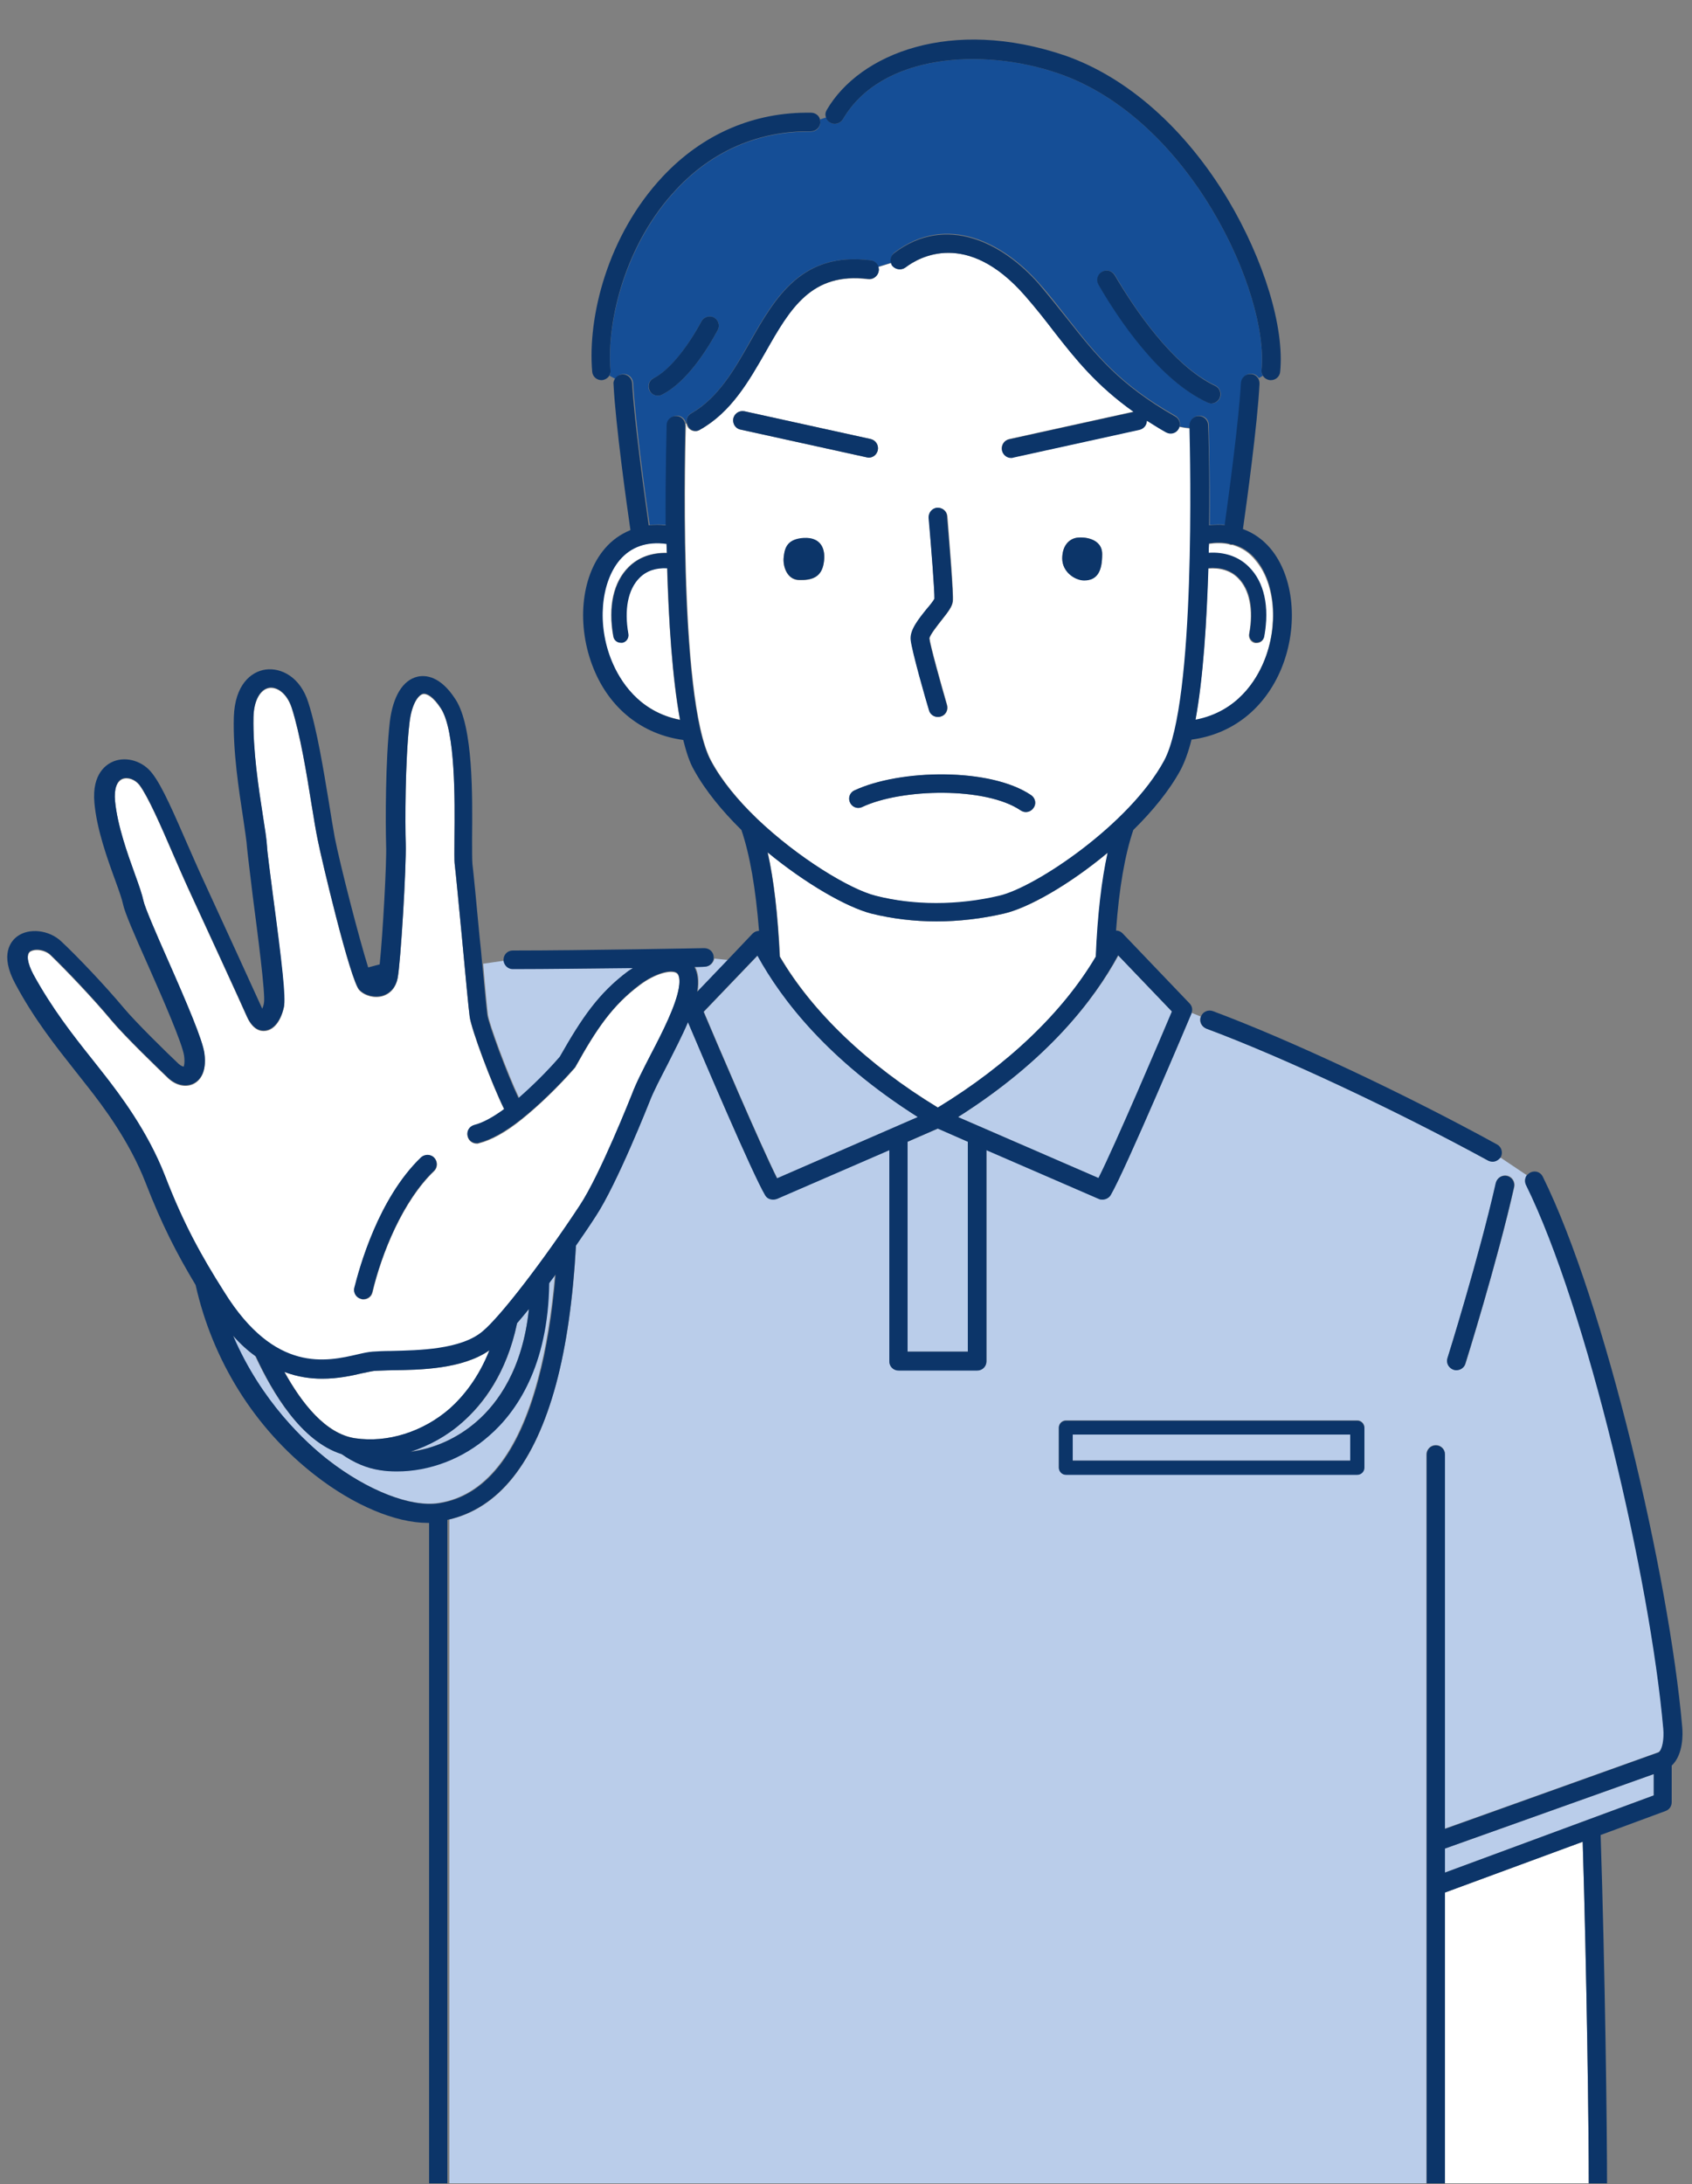 <?xml version="1.0" encoding="utf-8"?>
<!-- Generator: Adobe Illustrator 27.9.0, SVG Export Plug-In . SVG Version: 6.00 Build 0)  -->
<svg version="1.1" id="レイヤー_1" xmlns="http://www.w3.org/2000/svg" xmlns:xlink="http://www.w3.org/1999/xlink" x="0px"
	 y="0px" width="500px" height="645.2px" viewBox="0 0 500 645.2" style="enable-background:new 0 0 500 645.2;"
	 xml:space="preserve">
<rect x="0" y="0" width="500" height="645.2" fill="#808080" stroke="none"/>
<style type="text/css">
	.st0{clip-path:url(#SVGID_00000115516160133262433160000002805429108545902482_);fill:#FFFFFF;}
	.st1{clip-path:url(#SVGID_00000115516160133262433160000002805429108545902482_);fill:#BACDEA;}
	.st2{clip-path:url(#SVGID_00000115516160133262433160000002805429108545902482_);fill:#154E96;}
	.st3{clip-path:url(#SVGID_00000115516160133262433160000002805429108545902482_);fill:#0C3569;}
</style>
<g>
	<defs>
		<rect id="SVGID_1_" width="500" height="645"/>
	</defs>
	<clipPath id="SVGID_00000171702492147992809390000018332241527794160535_">
		<use xlink:href="#SVGID_1_"  style="overflow:visible;"/>
	</clipPath>
	<path style="clip-path:url(#SVGID_00000171702492147992809390000018332241527794160535_);fill:#FFFFFF;" d="M364.2,161
		C364.2,161,364.2,161,364.2,161c-0.2,0-0.3,0-0.4,0c-0.2,0-0.5-0.1-0.7-0.2c-1.8-0.4-3.8-0.4-5.9-0.1c0,0.9,0,1.8-0.1,2.8
		c4.6-0.3,8.7,1.1,11.8,4.1c4.5,4.4,6.2,11.7,4.6,20.6c-0.2,1.1-1.1,1.8-2.2,1.8c-0.1,0-0.3,0-0.4,0c-1.2-0.2-2-1.4-1.8-2.6
		c1.3-7.3,0.1-13.2-3.3-16.6c-2.2-2.2-5.3-3.1-8.8-2.8c-0.4,15.5-1.5,32.3-3.8,44.8c12.3-2.4,18-11.8,20.3-17.4
		c4.3-10.5,3.3-23-2.4-29.7C369.3,163.3,366.9,161.8,364.2,161z"/>
	<path style="clip-path:url(#SVGID_00000171702492147992809390000018332241527794160535_);fill:#FFFFFF;" d="M200.9,212.6
		c-2.3-12.5-3.3-29.3-3.8-44.8c-3.3-0.2-6.1,0.8-8.2,2.8c-3.5,3.4-4.7,9.3-3.3,16.6c0.2,1.2-0.6,2.3-1.8,2.6c-0.1,0-0.3,0-0.4,0
		c-1,0-2-0.7-2.2-1.8c-1.6-8.8,0-16.1,4.6-20.6c2.9-2.8,6.8-4.2,11.2-4.1c0-0.9,0-1.8-0.1-2.7c-5.7-0.8-10.5,0.8-13.9,4.8
		c-5.7,6.7-6.7,19.2-2.4,29.7C183,200.9,188.6,210.2,200.9,212.6z"/>
	<path style="clip-path:url(#SVGID_00000171702492147992809390000018332241527794160535_);fill:#FFFFFF;" d="M348.5,126.1
		c-0.1,0.2-0.1,0.3-0.2,0.5c-0.5,0.9-1.4,1.4-2.4,1.4c-0.5,0-0.9-0.1-1.4-0.4c-2-1.1-3.9-2.3-5.6-3.4c0,1.3-0.9,2.4-2.2,2.7
		l-37.3,8.2c-0.2,0-0.4,0.1-0.6,0.1c-1.3,0-2.4-0.9-2.7-2.2c-0.3-1.5,0.6-2.9,2.1-3.3l36.8-8.1c-11-7.8-17.2-15.6-23.6-23.8
		c-2.6-3.4-5.4-6.8-8.5-10.5C285.8,67.8,271.6,76,267.6,79c-1.2,0.9-2.9,0.7-3.8-0.5c-0.2-0.3-0.3-0.6-0.4-0.8l-3.9,1.2
		c0.1,0.4,0.2,0.8,0.1,1.2c-0.2,1.5-1.6,2.6-3.1,2.4c-16.8-2.1-23.1,8.8-30.3,21.5c-5,8.8-10.2,17.9-19.4,23
		c-0.4,0.2-0.9,0.4-1.3,0.4c-1,0-1.9-0.5-2.4-1.4c-0.1-0.3-0.2-0.5-0.3-0.8l-0.2,0c0,0.2,0.1,0.4,0.1,0.6c0,0.8-2.5,80.6,7.5,99
		c3.1,5.8,7.9,11.6,13.4,16.9c0.1,0.1,0.1,0.1,0.2,0.2c12.2,11.7,27.5,20.9,35.1,22.8c11.3,2.9,24.3,2.9,36.6,0
		c10.6-2.5,38.5-21,48.7-39.9c9.4-17.4,7.7-89.9,7.5-98.2C350.8,126.5,349.8,126.4,348.5,126.1z M305.4,238.7
		c-0.5,0.8-1.4,1.2-2.3,1.2c-0.5,0-1.1-0.2-1.5-0.5c-10.3-7-35.1-6.5-46.8-1c-1.4,0.6-3,0-3.6-1.3c-0.6-1.4,0-3,1.3-3.6
		c13.4-6.2,40.1-6.8,52.2,1.4C306,235.8,306.3,237.5,305.4,238.7z M216.7,123.6c0.3-1.5,1.8-2.4,3.3-2.1l37.3,8.2
		c1.5,0.3,2.4,1.8,2.1,3.3c-0.3,1.3-1.4,2.2-2.7,2.2c-0.2,0-0.4,0-0.6-0.1l-37.3-8.2C217.3,126.6,216.4,125.1,216.7,123.6z
		 M243.4,166.5c-0.8,4.2-3.7,5-7.3,4.9c-3.6-0.1-4.9-4.2-4.5-6.8c0.3-2.6,1-5.3,6-5.6C242.6,158.7,244.2,162.2,243.4,166.5z
		 M313.9,165c0-3.8,2-5.7,4.1-6.1c2-0.4,7.7,0,7.7,4.8c0,4.8-1.3,7.7-5.4,7.7C317.5,171.4,313.9,168.8,313.9,165z M281.6,177.7
		c-0.2,1.5-1.3,2.9-3.3,5.5c-1.1,1.4-3.5,4.4-3.6,5.4c0.2,2,3.3,13.1,5.2,19.7c0.4,1.5-0.4,3-1.9,3.4c-0.3,0.1-0.5,0.1-0.8,0.1
		c-1.2,0-2.3-0.8-2.6-2c-0.9-2.9-5.1-17.6-5.4-20.8c-0.2-2.9,2.3-6.1,4.8-9.2c0.8-0.9,1.9-2.3,2.2-2.9c0-2.2-1-15.1-1.7-23.9
		c-0.1-1.5,1-2.8,2.5-3c1.5-0.1,2.8,1,3,2.5C280.5,159.4,281.9,175.7,281.6,177.7z"/>
	<path style="clip-path:url(#SVGID_00000171702492147992809390000018332241527794160535_);fill:#BACDEA;" d="M424.3,426.9
		c1.5,0,2.7,1.2,2.7,2.7v110.6l63.2-22.6c1.1-0.8,1.7-3.9,1.4-7.1c-3.9-44.1-22.5-123.8-40.6-160.6c-0.5-0.9-0.3-1.9,0.2-2.7
		l-7.9-5.3c-0.5,0.8-1.4,1.2-2.3,1.2c-0.4,0-0.9-0.1-1.3-0.3c-27.3-14.9-60.7-30.6-83.3-39c-1.4-0.5-2.1-2.1-1.6-3.5c0,0,0,0,0,0
		l-2.7-1.1c0,0,0,0.1,0,0.1c-0.8,1.9-19.6,46.4-23.9,53.7c-0.5,0.9-1.4,1.3-2.4,1.3c-0.4,0-0.7-0.1-1.1-0.2l-33.2-14.4v62.4
		c0,1.5-1.2,2.7-2.7,2.7h-23.3c-1.5,0-2.7-1.2-2.7-2.7v-62.4l-33.2,14.4c-0.4,0.2-0.7,0.2-1.1,0.2c-0.9,0-1.9-0.5-2.4-1.3
		c-3.8-6.4-18.6-41.2-22.8-51.1c-1.7,4-3.9,8.2-6,12.4c-2.1,4.1-4.2,8.1-5.4,11.2c-0.1,0.2-9.5,24.2-15.9,33.8
		c-1.8,2.8-3.8,5.7-5.8,8.6c-0.8,15.7-2.8,29.5-5.9,41c-6.2,23.2-16.8,36.6-31.5,40v197.8h288.7V429.7
		C421.5,428.1,422.8,426.9,424.3,426.9z M427.8,401.2c0.1-0.3,9.3-29.7,14.3-51.8c0.3-1.5,1.8-2.4,3.3-2.1c1.5,0.3,2.4,1.8,2.1,3.3
		c-5.1,22.3-14.3,51.9-14.4,52.2c-0.4,1.2-1.5,1.9-2.6,1.9c-0.3,0-0.5,0-0.8-0.1C428.1,404.2,427.3,402.7,427.8,401.2z M403.1,433.5
		c0,1.1-0.9,2.1-2.1,2.1H315c-1.1,0-2.1-0.9-2.1-2.1v-11.8c0-1.1,0.9-2.1,2.1-2.1h86.1c1.1,0,2.1,0.9,2.1,2.1V433.5z"/>
	<path style="clip-path:url(#SVGID_00000171702492147992809390000018332241527794160535_);fill:#BACDEA;" d="M208.4,285.5
		c-0.1,0-1.2,0-3,0.1c0.9,1.6,1.3,3.9,0.8,7.3l8.9-9.3l-4-0.4C210.9,284.4,209.8,285.5,208.4,285.5z"/>
	<polygon style="clip-path:url(#SVGID_00000171702492147992809390000018332241527794160535_);fill:#BACDEA;" points="488.7,530.4 
		488.7,524.1 427,546.1 427,553.2 	"/>
	<path style="clip-path:url(#SVGID_00000171702492147992809390000018332241527794160535_);fill:#FFFFFF;" d="M427,559.1v87.7h42.5
		c0-18.5-0.6-63.2-1.8-102.7L427,559.1z"/>
	<path style="clip-path:url(#SVGID_00000171702492147992809390000018332241527794160535_);fill:#FFFFFF;" d="M277.2,327.2
		c20.7-12.6,37.1-28.2,46.7-44.6c0.6-12.3,1.7-22.4,3.5-30.7c-11.2,9.3-23.3,16.3-30.7,18c-6.6,1.5-13.3,2.3-19.9,2.3
		c-6.6,0-13.2-0.8-19.2-2.3c-7.4-1.9-19.6-8.9-30.7-18.1c1.8,8.3,3,18.4,3.6,30.8C240.1,299,256.4,314.6,277.2,327.2z"/>
	<path style="clip-path:url(#SVGID_00000171702492147992809390000018332241527794160535_);fill:#154E96;" d="M184.2,110.5
		c1.5-0.1,2.8,1.1,2.9,2.6c0.6,11.2,3.7,34.1,4.9,42c1.6-0.2,3.3-0.2,5,0c-0.2-15.9,0.2-28.3,0.3-29.6c0-1.5,1.3-2.7,2.8-2.7
		c1.3,0,2.4,1,2.6,2.2l0.2,0c-0.2-1.1,0.3-2.3,1.3-2.9c7.9-4.4,12.7-12.8,17.3-21c7.5-13.2,15.3-26.8,35.7-24.2
		c1.1,0.1,2,0.9,2.3,1.9l3.9-1.2c-0.3-1.1,0-2.3,0.9-3c15.4-11.7,32.2-3,42.8,9.1c3.3,3.7,6,7.3,8.7,10.7c8,10.2,15,19.1,31.5,28.4
		c1.2,0.7,1.6,2,1.3,3.2c1.3,0.3,2.3,0.4,3.1,0.4c0-0.5,0-0.7,0-0.8c0-1.5,1.1-2.8,2.7-2.8c1.5,0,2.8,1.1,2.8,2.7
		c0,1.3,0.4,13.7,0.3,29.6c1.6-0.2,3.1-0.2,4.6-0.1c1.1-8,4.3-30.8,4.8-42c0.1-1.5,1.4-2.7,2.9-2.6c0.9,0,1.8,0.6,2.2,1.3l1.2-0.7
		c-0.3-0.5-0.5-1.1-0.4-1.7c2.2-22.7-21-74.1-60-87.6c-22.5-7.8-52.5-5.7-63.7,13.5c-0.8,1.3-2.4,1.8-3.8,1c-0.6-0.4-1-0.9-1.2-1.5
		l-1.8,0.6c0.1,0.3,0.1,0.6,0.1,0.9c0,1.5-1.2,2.7-2.8,2.7c-15.4-0.2-29.1,5.7-39.8,17.2c-15,16.1-20.6,39-19.4,53.4
		c0,0.5-0.1,1.1-0.3,1.5l1.9,1C182.4,111.1,183.2,110.5,184.2,110.5z M360.5,117.6c-0.5,1-1.5,1.6-2.5,1.6c-0.4,0-0.8-0.1-1.1-0.3
		c-14.2-6.5-26.2-24.6-32.2-34.8c-0.8-1.3-0.3-3,1-3.8c1.3-0.8,3-0.3,3.8,1c5.6,9.6,16.9,26.7,29.7,32.6
		C360.5,114.6,361.1,116.2,360.5,117.6z M193.2,111.7c4.4-2.2,9.5-8.3,14.1-16.8c0.7-1.3,2.4-1.8,3.7-1.1c1.3,0.7,1.8,2.4,1.1,3.7
		c-3,5.6-9.2,15.5-16.5,19.1c-0.4,0.2-0.8,0.3-1.2,0.3c-1,0-2-0.6-2.5-1.5C191.2,114,191.8,112.3,193.2,111.7z"/>
	
		<rect x="317" y="423.8" style="clip-path:url(#SVGID_00000171702492147992809390000018332241527794160535_);fill:#BACDEA;" width="82" height="7.7"/>
	<polygon style="clip-path:url(#SVGID_00000171702492147992809390000018332241527794160535_);fill:#BACDEA;" points="277.2,333.4 
		268.2,337.3 268.2,399.3 286.1,399.3 286.1,337.3 	"/>
	<path style="clip-path:url(#SVGID_00000171702492147992809390000018332241527794160535_);fill:#BACDEA;" d="M208,298.9
		c3.2,7.6,16.7,39.3,21.7,49.2l41.6-18.1c-26.5-16.8-40.3-34.6-47.3-47.8L208,298.9z"/>
	<path style="clip-path:url(#SVGID_00000171702492147992809390000018332241527794160535_);fill:#BACDEA;" d="M283.1,330l41.6,18.1
		c5-10,18.5-41.6,21.7-49.2l-15.9-16.6C323.3,295.4,309.6,313.2,283.1,330z"/>
	<path style="clip-path:url(#SVGID_00000171702492147992809390000018332241527794160535_);fill:#BACDEA;" d="M129.6,444
		c13.5-2.1,23.4-14.4,29.3-36.5c2.4-8.9,4.1-19.4,5.1-31.1c-0.6,0.9-1.3,1.7-1.9,2.6c-0.2,24.5-9.7,38-17.8,45.1
		c-7.7,6.7-17.6,10.5-27.2,10.5c-1.7,0-3.5-0.1-5.2-0.4c-3.6-0.5-7.3-2.1-11.1-4.7c-11.9-3.8-20.4-18.2-25.4-28.9
		c-2.2-1.6-4.4-3.6-6.7-6.1c8.3,19.5,21.4,31.5,28.1,36.7C108.5,440.3,121.3,445.3,129.6,444z"/>
	<path style="clip-path:url(#SVGID_00000171702492147992809390000018332241527794160535_);fill:#BACDEA;" d="M140.8,420
		c6.3-5.5,13.7-15.7,15.5-33.3c-1.2,1.5-2.4,2.9-3.5,4.2c-3.1,14.9-10,24-16.2,29.3c-4.5,4-9.8,6.9-15.4,8.6
		C128.2,428,135.1,424.9,140.8,420z"/>
	<path style="clip-path:url(#SVGID_00000171702492147992809390000018332241527794160535_);fill:#BACDEA;" d="M144.2,299.8
		c0.4,2.7,5.6,16.9,9.2,24.5c4.1-3.5,8.4-7.8,12.2-12.2c6.5-11.7,11.5-18.8,20.2-25.3c0.4-0.3,0.9-0.6,1.4-0.9
		c-11.4,0.2-25.1,0.3-35.5,0.3c-1.4,0-2.5-1-2.7-2.4l-6.2,0.9C143.4,292.1,144,298.4,144.2,299.8z"/>
	<path style="clip-path:url(#SVGID_00000171702492147992809390000018332241527794160535_);fill:#FFFFFF;" d="M133,416.1
		c4.1-3.6,8.6-9,11.7-17.2c-8,5.6-20.5,5.8-28.9,5.9c-2.1,0-3.8,0.1-5.2,0.2c-0.8,0.1-2.1,0.4-3.6,0.7c-3,0.7-7.1,1.6-11.7,1.6
		c-3.4,0-7.2-0.5-11.2-2c5,9.1,12.1,18.3,21,19.6C114.6,426.3,125.1,423,133,416.1z"/>
	<path style="clip-path:url(#SVGID_00000171702492147992809390000018332241527794160535_);fill:#FFFFFF;" d="M66.3,381.9
		c15,24.1,30.3,20.5,39.4,18.4c1.7-0.4,3.2-0.7,4.4-0.8c1.5-0.1,3.4-0.1,5.5-0.2c8.2-0.1,20.6-0.3,27-5.8
		c5.3-4.5,17.9-20.8,28.7-37.2c6.1-9.2,15.3-32.6,15.4-32.8c1.3-3.4,3.4-7.5,5.6-11.8c3.5-6.7,7.4-14.4,8.3-19.7
		c0.2-1.1,0.5-3.7-0.7-4.5c-1.6-1-6.3,0.1-10.9,3.6c-8,6-12.6,12.7-18.8,23.9c-0.1,0.2-0.2,0.3-0.3,0.5c-5,5.7-10.6,11.1-15.7,15.2
		c0,0,0,0,0,0c-4.8,3.9-9.1,6.2-12.7,7.1c-0.2,0.1-0.4,0.1-0.6,0.1c-1.2,0-2.4-0.8-2.7-2.1c-0.4-1.5,0.6-3,2-3.3
		c2.4-0.6,5.4-2.2,8.8-4.7c-3.8-7.7-9.7-23.6-10.2-27.3c-0.3-2-1.2-12.4-2.3-23.5c-0.9-9.3-1.8-18.9-2.1-21.3
		c-0.2-1.4-0.1-4.1-0.1-8.2c0.1-10.9,0.4-31.3-4-38.1c-2.3-3.5-4.2-4.5-5.3-4.3c-1.5,0.3-3.4,3.2-4,8.6c-1.3,11.2-1.3,29.8-1.1,35.7
		c0.2,6.6-1.5,35.2-2.4,39.7c-0.5,2.6-2.1,4.5-4.4,5.2c-2.4,0.7-5.2,0-6.9-1.7c-2.7-2.7-11.4-39.6-12.3-44.3
		c-0.6-2.8-1.1-6.5-1.8-10.3c-1.5-9.4-3.4-21-5.9-28.8c-1.5-4.5-4.4-6.2-6.6-5.9c-2.7,0.4-4.6,3.8-4.7,8.7c-0.2,9.7,1.5,21,2.8,29.2
		c0.6,3.8,1,6.8,1.2,8.9c0.1,2,0.9,7.6,1.7,14.1c2.7,20.9,3.8,30.7,3.3,33.4c-0.9,4.1-2.9,6.7-5.5,7c-1.5,0.2-3.7-0.4-5.4-4.1
		c-2.2-5-12.7-27.8-17.5-38.2c-1.4-3.1-2.9-6.6-4.5-10.2c-3.4-7.9-7.3-16.8-9.8-20.1c-1.3-1.7-3.4-2.4-5-1.8
		c-1.7,0.7-2.6,3.1-2.2,6.6c0.7,7.2,3.7,15.6,5.9,21.7c1.2,3.3,2.1,5.9,2.5,7.8c0.4,1.9,3.8,9.5,7,17c6.1,13.9,10.5,24,11,28
		c0.8,5.9-1.6,8.1-3.1,8.9c-2.3,1.2-5.3,0.6-7.7-1.7c-2.5-2.4-12.7-12.2-16.7-17c-5.5-6.6-13.4-14.8-17.9-19.2
		c-1.1-1.1-2.8-1.6-4.1-1.6c-0.8,0-1.5,0.2-2,0.5c-1.2,0.9-0.8,3.6,1,6.9c5.4,10.1,11.6,17.9,17.1,24.7c1.3,1.6,2.5,3.2,3.7,4.7
		l0.4,0.5c4.1,5.3,12.5,16.2,17.7,29.6C54.2,361.4,59.3,370.7,66.3,381.9z M124.5,342c1.1-1,2.8-1,3.9,0.1c1,1.1,1,2.8-0.1,3.9
		c-9.2,8.8-15.5,24.2-18.2,35.8c-0.3,1.3-1.4,2.1-2.7,2.1c-0.2,0-0.4,0-0.6-0.1c-1.5-0.4-2.4-1.8-2-3.3
		C106.2,374.5,111.8,354,124.5,342z"/>
	<path style="clip-path:url(#SVGID_00000171702492147992809390000018332241527794160535_);fill:#0C3569;" d="M304.7,234.9
		c-12.1-8.2-38.8-7.7-52.2-1.4c-1.4,0.6-2,2.3-1.3,3.6c0.6,1.4,2.3,2,3.6,1.3c11.7-5.5,36.5-6,46.8,1c0.5,0.3,1,0.5,1.5,0.5
		c0.9,0,1.7-0.4,2.3-1.2C306.3,237.5,306,235.8,304.7,234.9z"/>
	<path style="clip-path:url(#SVGID_00000171702492147992809390000018332241527794160535_);fill:#0C3569;" d="M218.8,126.9l37.3,8.2
		c0.2,0,0.4,0.1,0.6,0.1c1.3,0,2.4-0.9,2.7-2.2c0.3-1.5-0.6-2.9-2.1-3.3l-37.3-8.2c-1.5-0.3-2.9,0.6-3.3,2.1
		C216.4,125.1,217.3,126.6,218.8,126.9z"/>
	<path style="clip-path:url(#SVGID_00000171702492147992809390000018332241527794160535_);fill:#0C3569;" d="M276.9,150
		c-1.5,0.1-2.6,1.5-2.5,3c0.8,8.8,1.8,21.8,1.7,23.9c-0.3,0.6-1.4,2-2.2,2.9c-2.5,3.1-5.1,6.3-4.8,9.2c0.3,3.2,4.5,17.9,5.4,20.8
		c0.3,1.2,1.4,2,2.6,2c0.3,0,0.5,0,0.8-0.1c1.5-0.4,2.3-1.9,1.9-3.4c-1.9-6.5-5-17.7-5.2-19.7c0.1-1,2.5-4,3.6-5.4
		c2.1-2.6,3.1-4,3.3-5.5c0.3-2-1.1-18.3-1.7-25.3C279.8,151,278.4,149.9,276.9,150z"/>
	<path style="clip-path:url(#SVGID_00000171702492147992809390000018332241527794160535_);fill:#0C3569;" d="M267.6,79
		c3.9-3,18.1-11.3,35.3,8.4c3.2,3.6,5.9,7.1,8.5,10.5c6.4,8.2,12.6,16,23.6,23.8l-36.8,8.1c-1.5,0.3-2.4,1.8-2.1,3.3
		c0.3,1.3,1.4,2.2,2.7,2.2c0.2,0,0.4,0,0.6-0.1l37.3-8.2c1.3-0.3,2.2-1.4,2.2-2.7c1.8,1.1,3.6,2.3,5.6,3.4c0.4,0.2,0.9,0.4,1.4,0.4
		c1,0,1.9-0.5,2.4-1.4c0.1-0.2,0.2-0.3,0.2-0.5c0.4-1.2-0.1-2.6-1.3-3.2c-16.5-9.4-23.4-18.2-31.5-28.4c-2.7-3.4-5.5-6.9-8.7-10.7
		c-10.6-12.1-27.4-20.8-42.8-9.1c-0.9,0.7-1.3,1.9-0.9,3c0.1,0.3,0.2,0.6,0.4,0.8C264.7,79.7,266.4,79.9,267.6,79z"/>
	<path style="clip-path:url(#SVGID_00000171702492147992809390000018332241527794160535_);fill:#0C3569;" d="M205.6,127.3
		c0.5,0,0.9-0.1,1.3-0.4c9.2-5.2,14.4-14.3,19.4-23c7.2-12.7,13.5-23.6,30.3-21.5c1.5,0.2,2.9-0.9,3.1-2.4c0.1-0.4,0-0.8-0.1-1.2
		c-0.3-1-1.2-1.8-2.3-1.9c-20.4-2.6-28.2,11-35.7,24.2c-4.6,8.1-9.4,16.5-17.3,21c-1.1,0.6-1.6,1.8-1.3,2.9c0.1,0.3,0.1,0.6,0.3,0.8
		C203.7,126.8,204.6,127.3,205.6,127.3z"/>
	<path style="clip-path:url(#SVGID_00000171702492147992809390000018332241527794160535_);fill:#0C3569;" d="M245.3,36.2
		c1.3,0.8,3,0.3,3.8-1c11.2-19.2,41.1-21.3,63.7-13.5c39,13.5,62.2,64.9,60,87.6c-0.1,0.6,0.1,1.2,0.4,1.7c0.4,0.7,1.2,1.2,2.1,1.3
		c0.1,0,0.2,0,0.3,0c1.4,0,2.6-1.1,2.7-2.5c1.3-13.1-4.8-33-15.4-50.8c-12.7-21.1-29.8-36.2-48.2-42.6C281.2,5,254,15.8,244.3,32.5
		c-0.4,0.7-0.5,1.5-0.2,2.2C244.2,35.3,244.7,35.9,245.3,36.2z"/>
	<path style="clip-path:url(#SVGID_00000171702492147992809390000018332241527794160535_);fill:#0C3569;" d="M199.8,56
		c10.7-11.5,24.5-17.4,39.8-17.2c1.5,0,2.8-1.2,2.8-2.7c0-0.3-0.1-0.6-0.1-0.9c-0.3-1.1-1.4-1.9-2.6-1.9
		c-16.9-0.3-32.1,6.3-43.9,18.9c-16.3,17.4-22.2,41.5-20.8,57.6c0.1,1.4,1.3,2.5,2.7,2.5c0.1,0,0.2,0,0.2,0c1-0.1,1.8-0.7,2.2-1.4
		c0.2-0.5,0.4-1,0.3-1.5C179.2,95,184.7,72.1,199.8,56z"/>
	<path style="clip-path:url(#SVGID_00000171702492147992809390000018332241527794160535_);fill:#0C3569;" d="M237.6,158.9
		c-5,0.3-5.7,2.9-6,5.6c-0.3,2.6,0.9,6.7,4.5,6.8c3.6,0.1,6.6-0.6,7.3-4.9S242.6,158.7,237.6,158.9z"/>
	<path style="clip-path:url(#SVGID_00000171702492147992809390000018332241527794160535_);fill:#0C3569;" d="M325.7,163.7
		c0-4.8-5.7-5.2-7.7-4.8c-2,0.4-4.1,2.2-4.1,6.1s3.6,6.4,6.4,6.5C324.4,171.5,325.7,168.6,325.7,163.7z"/>
	<path style="clip-path:url(#SVGID_00000171702492147992809390000018332241527794160535_);fill:#0C3569;" d="M329.4,81.3
		c-0.8-1.3-2.4-1.8-3.8-1c-1.3,0.8-1.8,2.4-1,3.8c5.9,10.2,18,28.3,32.2,34.8c0.4,0.2,0.8,0.3,1.1,0.3c1,0,2-0.6,2.5-1.6
		c0.6-1.4,0-3-1.3-3.6C346.4,108,335.1,91,329.4,81.3z"/>
	<path style="clip-path:url(#SVGID_00000171702492147992809390000018332241527794160535_);fill:#0C3569;" d="M194.4,116.9
		c0.4,0,0.8-0.1,1.2-0.3c7.3-3.6,13.5-13.5,16.5-19.1c0.7-1.3,0.2-3-1.1-3.7c-1.3-0.7-3-0.2-3.7,1.1c-4.6,8.5-9.8,14.6-14.1,16.8
		c-1.4,0.7-1.9,2.3-1.2,3.7C192.4,116.3,193.4,116.9,194.4,116.9z"/>
	<path style="clip-path:url(#SVGID_00000171702492147992809390000018332241527794160535_);fill:#0C3569;" d="M401.1,419.7H315
		c-1.1,0-2.1,0.9-2.1,2.1v11.8c0,1.1,0.9,2.1,2.1,2.1h86.1c1.1,0,2.1-0.9,2.1-2.1v-11.8C403.1,420.6,402.2,419.7,401.1,419.7z
		 M399,431.5h-82v-7.7h82V431.5z"/>
	<path style="clip-path:url(#SVGID_00000171702492147992809390000018332241527794160535_);fill:#0C3569;" d="M497.1,510.1
		c-3.9-44.6-22.8-125.3-41.2-162.5c-0.7-1.4-2.3-1.9-3.7-1.2c-0.4,0.2-0.8,0.6-1.1,0.9c-0.5,0.8-0.6,1.8-0.2,2.7
		c18.1,36.7,36.7,116.5,40.6,160.6c0.3,3.2-0.3,6.4-1.4,7.1L427,540.3V429.7c0-1.5-1.2-2.7-2.7-2.7c-1.5,0-2.7,1.2-2.7,2.7v217.1
		c0,1.5,1.2,2.7,2.7,2.7c1.5,0,2.7-1.2,2.7-2.7v-87.7l40.7-15c1.2,39.5,1.8,84.2,1.8,102.7c0,1.5,1.2,2.7,2.7,2.7
		c1.5,0,2.7-1.2,2.7-2.7c0-18.8-0.6-64.7-1.9-104.7l19.2-7.1c1.1-0.4,1.8-1.4,1.8-2.6v-10.8C497.5,518.3,497.3,512.1,497.1,510.1z
		 M488.7,524.1v6.3L427,553.2v-7.1L488.7,524.1z"/>
	<path style="clip-path:url(#SVGID_00000171702492147992809390000018332241527794160535_);fill:#0C3569;" d="M356.5,303.9
		c22.6,8.4,56,24.1,83.3,39c0.4,0.2,0.9,0.3,1.3,0.3c0.9,0,1.7-0.5,2.3-1.2c0-0.1,0.1-0.1,0.1-0.2c0.7-1.3,0.2-3-1.1-3.7
		c-27.5-15.1-61.2-30.9-84-39.4c-1.4-0.5-3,0.2-3.5,1.6c0,0,0,0,0,0C354.3,301.8,355.1,303.3,356.5,303.9z"/>
	<path style="clip-path:url(#SVGID_00000171702492147992809390000018332241527794160535_);fill:#0C3569;" d="M429.6,404.7
		c0.3,0.1,0.5,0.1,0.8,0.1c1.2,0,2.3-0.8,2.6-1.9c0.1-0.3,9.4-29.9,14.4-52.2c0.3-1.5-0.6-2.9-2.1-3.3c-1.5-0.3-2.9,0.6-3.3,2.1
		c-5,22.1-14.2,51.5-14.3,51.8C427.3,402.7,428.1,404.2,429.6,404.7z"/>
	<path style="clip-path:url(#SVGID_00000171702492147992809390000018332241527794160535_);fill:#0C3569;" d="M164.3,409
		c3.1-11.5,5-25.3,5.9-41c2-2.9,4-5.8,5.8-8.6c6.4-9.7,15.8-33.6,15.9-33.8c1.2-3.2,3.3-7.1,5.4-11.2c2.1-4.2,4.3-8.4,6-12.4
		c4.2,9.9,19,44.7,22.8,51.1c0.5,0.9,1.4,1.3,2.4,1.3c0.4,0,0.7-0.1,1.1-0.2l33.2-14.4v62.4c0,1.5,1.2,2.7,2.7,2.7h23.3
		c1.5,0,2.7-1.2,2.7-2.7v-62.4l33.2,14.4c0.4,0.2,0.7,0.2,1.1,0.2c0.9,0,1.9-0.5,2.4-1.3c4.3-7.3,23.1-51.8,23.9-53.7
		c0,0,0-0.1,0-0.1c0.4-1,0.2-2.1-0.6-2.9l-19.8-20.7c-0.5-0.5-1.2-0.8-1.9-0.8c0.9-12.5,2.6-22.3,5.1-29.7
		c5.7-5.6,10.7-11.7,14-17.8c1.2-2.3,2.3-5.3,3.2-8.9c12.1-1.6,21.7-9.2,26.6-21.1c5.1-12.5,3.7-27.1-3.3-35.4
		c-2.2-2.6-5-4.6-8.1-5.7c1.1-7.7,4.3-31.1,4.9-42.9c0-0.6-0.1-1.1-0.4-1.6c-0.5-0.8-1.3-1.3-2.2-1.3c-1.5-0.1-2.8,1.1-2.9,2.6
		c-0.6,11.2-3.7,34-4.8,42c-1.5-0.1-3-0.1-4.6,0.1c0.2-15.9-0.2-28.3-0.3-29.6c0-1.5-1.3-2.7-2.8-2.7c-1.5,0-2.7,1.3-2.7,2.8
		c0,0,0,0.3,0,0.8c0.2,8.3,1.9,80.8-7.5,98.2c-10.2,18.8-38,37.4-48.7,39.9c-12.3,2.9-25.3,2.9-36.6,0c-7.6-1.9-22.9-11.2-35.1-22.8
		c-0.1-0.1-0.1-0.1-0.2-0.2c-5.5-5.3-10.3-11.1-13.4-16.9c-9.9-18.4-7.5-98.2-7.5-99c0-0.2,0-0.4-0.1-0.6c-0.2-1.2-1.3-2.2-2.6-2.2
		c-1.5,0-2.8,1.1-2.8,2.7c0,1.3-0.4,13.7-0.3,29.6c-1.7-0.2-3.4-0.2-5,0c-1.1-7.9-4.3-30.8-4.9-42c-0.1-1.5-1.4-2.7-2.9-2.6
		c-1,0.1-1.8,0.6-2.3,1.5c-0.2,0.4-0.4,0.9-0.3,1.4c0.6,11.9,3.9,35.6,5,43.1c-2.9,1.2-5.5,3-7.6,5.5c-7.1,8.3-8.4,22.8-3.3,35.4
		c4.8,11.9,14.5,19.5,26.5,21.1c0.9,3.6,1.9,6.7,3.2,8.9c3.3,6,8.3,12.1,14,17.7c2.5,7.4,4.2,17.2,5.2,29.8c-0.7,0-1.4,0.3-1.9,0.8
		l-7.5,7.9l-8.9,9.3c0.5-3.3,0.1-5.6-0.8-7.3c1.9,0,3-0.1,3-0.1c1.4,0,2.5-1.1,2.7-2.4c0-0.1,0-0.2,0-0.4c0-1.5-1.2-2.7-2.8-2.7
		c-0.4,0-35.5,0.7-56.6,0.7c-1.5,0-2.7,1.2-2.7,2.7c0,0.1,0,0.3,0,0.4c0.2,1.3,1.3,2.4,2.7,2.4c10.4,0,24.1-0.2,35.5-0.3
		c-0.5,0.3-0.9,0.6-1.4,0.9c-8.7,6.5-13.6,13.7-20.2,25.3c-3.8,4.4-8.2,8.7-12.2,12.2c-3.6-7.6-8.8-21.8-9.2-24.5
		c-0.2-1.4-0.8-7.7-1.5-15.1c-0.2-2.6-0.5-5.4-0.8-8.2c-0.9-9.8-1.8-19-2.1-21.4c-0.1-1.1-0.1-4-0.1-7.5c0.1-12.3,0.4-33-4.9-41.1
		c-4.5-7-8.9-7.2-11.2-6.7c-4.4,1-7.3,5.9-8.2,13.3c-1.3,11.3-1.3,29.6-1.1,36.5c0.2,5.1-1,26.5-1.9,35.2c-1.1,0.3-2.2,0.6-3.4,0.9
		c-2.7-8.6-8.3-30.3-9.9-38.5c-0.5-2.8-1.1-6.4-1.7-10.2c-1.6-9.6-3.5-21.5-6.1-29.6c-2.4-7.6-8.1-10.3-12.6-9.7
		c-4.4,0.6-9.1,4.6-9.4,14c-0.3,10.1,1.5,21.7,2.8,30.2c0.5,3.5,1,6.6,1.1,8.4c0.2,2.2,0.9,7.6,1.7,14.4c1.4,10.8,3.8,29,3.3,31.5
		c-0.1,0.7-0.3,1.2-0.5,1.7c-2.3-5.1-12.7-27.8-17.5-38.2c-1.4-3-2.9-6.5-4.5-10.1c-3.9-8.9-7.5-17.4-10.5-21.2
		c-2.7-3.6-7.5-5.1-11.4-3.6c-2,0.8-6.5,3.5-5.7,12.3c0.7,7.9,3.9,16.7,6.2,23c1.1,3,2,5.6,2.3,7.1c0.5,2.3,3.1,8.4,7.4,18
		c4.3,9.7,10.1,23,10.6,26.6c0.3,2.2-0.1,3.1-0.1,3.2c-0.1,0-0.7-0.1-1.5-0.8c-3.2-3-12.7-12.3-16.2-16.5
		c-5.7-6.8-13.6-15.1-18.4-19.6c-3.6-3.5-9.7-4.2-13.2-1.5c-1.7,1.3-5.2,5.2-0.5,13.9c5.6,10.5,12,18.5,17.6,25.6
		c1.3,1.6,2.5,3.2,3.7,4.7l0.4,0.5c3.9,5,12,15.5,16.9,28.2c4.7,12.1,9.1,20.7,14.7,30c5,22.3,17.4,42.3,35.3,56.2
		c11.4,8.9,23.8,14.1,33.3,14.1c0.1,0,0.3,0,0.4,0v197.1c0,1.5,1.2,2.7,2.7,2.7c1.5,0,2.7-1.2,2.7-2.7V449
		C147.4,445.6,158,432.1,164.3,409z M68.9,394.6c2.2,2.5,4.4,4.5,6.7,6.1c5,10.8,13.4,25.1,25.4,28.9c3.7,2.6,7.4,4.1,11.1,4.7
		c1.7,0.3,3.5,0.4,5.2,0.4c9.6,0,19.5-3.7,27.2-10.5c8.1-7,17.5-20.6,17.8-45.1c0.6-0.9,1.3-1.7,1.9-2.6c-1,11.7-2.7,22.2-5.1,31.1
		c-5.9,22.1-15.8,34.4-29.3,36.5c-8.3,1.3-21.1-3.7-32.7-12.7C90.3,426.1,77.2,414,68.9,394.6z M48.8,347.4
		c-5.2-13.4-13.6-24.3-17.7-29.6l-0.4-0.5c-1.2-1.5-2.4-3.1-3.7-4.7c-5.5-6.9-11.6-14.7-17.1-24.7c-1.8-3.4-2.2-6-1-6.9
		c0.5-0.3,1.2-0.5,2-0.5c1.4,0,3,0.5,4.1,1.6c4.6,4.4,12.4,12.6,17.9,19.2c4,4.8,14.2,14.6,16.7,17c2.4,2.3,5.4,2.9,7.7,1.7
		c1.5-0.8,3.9-3,3.1-8.9c-0.6-4-4.9-14.2-11-28c-3.3-7.4-6.6-15.1-7-17c-0.4-1.9-1.3-4.5-2.5-7.8c-2.2-6.1-5.2-14.4-5.9-21.7
		c-0.3-3.5,0.5-6,2.2-6.6c1.6-0.6,3.7,0.2,5,1.8c2.5,3.3,6.4,12.2,9.8,20.1c1.6,3.7,3.1,7.2,4.5,10.2c4.8,10.4,15.3,33.2,17.5,38.2
		c1.7,3.7,3.8,4.3,5.4,4.1c2.5-0.3,4.6-2.9,5.5-7c0.6-2.7-0.5-12.5-3.3-33.4c-0.8-6.4-1.6-12-1.7-14.1c-0.1-2-0.6-5.1-1.2-8.9
		c-1.3-8.3-3-19.6-2.8-29.2c0.1-4.9,2-8.3,4.7-8.7c2.1-0.3,5.1,1.4,6.6,5.9c2.5,7.8,4.4,19.4,5.9,28.8c0.6,3.8,1.2,7.5,1.8,10.3
		c0.9,4.8,9.6,41.6,12.3,44.3c1.7,1.7,4.5,2.4,6.9,1.7c2.3-0.7,3.9-2.6,4.4-5.2c0.9-4.5,2.6-33,2.4-39.7c-0.2-5.9-0.2-24.5,1.1-35.7
		c0.6-5.4,2.5-8.2,4-8.6c1.1-0.2,3,0.7,5.3,4.3c4.3,6.8,4.1,27.1,4,38.1c0,4.1-0.1,6.8,0.1,8.2c0.3,2.4,1.2,12,2.1,21.3
		c1,11,2,21.5,2.3,23.5c0.5,3.7,6.4,19.6,10.2,27.3c-3.4,2.5-6.4,4.1-8.8,4.7c-1.5,0.4-2.4,1.8-2,3.3c0.3,1.3,1.4,2.1,2.7,2.1
		c0.2,0,0.4,0,0.6-0.1c3.6-0.9,7.9-3.3,12.7-7.1c0,0,0,0,0,0c5.1-4.1,10.7-9.5,15.7-15.2c0.1-0.1,0.2-0.3,0.3-0.5
		c6.2-11.1,10.9-17.9,18.8-23.9c4.7-3.5,9.3-4.6,10.9-3.6c1.2,0.7,0.9,3.4,0.7,4.5c-0.9,5.3-4.8,13-8.3,19.7
		c-2.2,4.3-4.3,8.3-5.6,11.8c-0.1,0.2-9.3,23.6-15.4,32.8c-10.8,16.4-23.4,32.8-28.7,37.2c-6.4,5.4-18.8,5.6-27,5.8
		c-2.1,0-4,0.1-5.5,0.2c-1.3,0.1-2.7,0.4-4.4,0.8c-9.1,2.1-24.4,5.7-39.4-18.4C59.3,370.7,54.2,361.4,48.8,347.4z M84,405.3
		c4,1.5,7.7,2,11.2,2c4.7,0,8.8-0.9,11.7-1.6c1.5-0.3,2.8-0.6,3.6-0.7c1.4-0.1,3.2-0.1,5.2-0.2c8.4-0.1,20.9-0.3,28.9-5.9
		c-3.2,8.1-7.7,13.6-11.7,17.2c-7.9,6.9-18.4,10.2-28,8.8C96.1,423.6,89.1,414.4,84,405.3z M136.6,420.2
		c6.1-5.4,13.1-14.5,16.2-29.3c1.1-1.3,2.3-2.7,3.5-4.2c-1.8,17.6-9.1,27.8-15.5,33.3c-5.6,4.9-12.6,8-19.5,8.9
		C126.8,427.1,132.1,424.2,136.6,420.2z M271.2,330l-41.6,18.1c-5-10-18.5-41.6-21.7-49.2l15.9-16.6
		C231,295.4,244.7,313.2,271.2,330z M257.5,269.9c6.1,1.5,12.6,2.3,19.2,2.3c6.6,0,13.4-0.8,19.9-2.3c7.4-1.7,19.6-8.7,30.7-18
		c-1.8,8.2-3,18.4-3.5,30.7c-9.7,16.4-26,32-46.7,44.6c-20.7-12.6-37.1-28.2-46.7-44.6c-0.6-12.4-1.7-22.5-3.6-30.8
		C238,261,250.1,268,257.5,269.9z M330.4,282.2l15.9,16.6c-3.2,7.6-16.7,39.3-21.7,49.2L283.1,330
		C309.6,313.2,323.3,295.4,330.4,282.2z M268.2,399.3v-62l8.9-3.9l8.9,3.9v62H268.2z M373.6,195.2c-2.3,5.7-7.9,15-20.3,17.4
		c2.3-12.5,3.3-29.3,3.8-44.8c3.6-0.3,6.6,0.6,8.8,2.8c3.5,3.4,4.7,9.3,3.3,16.6c-0.2,1.2,0.6,2.3,1.8,2.6c0.1,0,0.3,0,0.4,0
		c1,0,2-0.7,2.2-1.8c1.6-8.8,0-16.1-4.6-20.6c-3-3-7.2-4.4-11.8-4.1c0-0.9,0-1.8,0.1-2.8c2.1-0.3,4.1-0.3,5.9,0.1
		c0.2,0.1,0.4,0.2,0.7,0.2c0.1,0,0.3,0,0.4,0c0,0,0,0,0,0c2.7,0.7,5,2.2,6.9,4.5C376.9,172.2,377.9,184.7,373.6,195.2z M183.1,165.5
		c3.4-4,8.1-5.6,13.9-4.8c0,0.9,0,1.8,0.1,2.7c-4.4-0.1-8.3,1.2-11.2,4.1c-4.5,4.4-6.2,11.7-4.6,20.6c0.2,1.1,1.1,1.8,2.2,1.8
		c0.1,0,0.3,0,0.4,0c1.2-0.2,2-1.4,1.8-2.6c-1.3-7.3-0.1-13.2,3.3-16.6c2.1-2.1,4.9-3,8.2-2.8c0.4,15.5,1.5,32.3,3.8,44.8
		c-12.3-2.4-17.9-11.8-20.2-17.4C176.4,184.7,177.5,172.2,183.1,165.5z"/>
	<path style="clip-path:url(#SVGID_00000171702492147992809390000018332241527794160535_);fill:#0C3569;" d="M104.7,380.4
		c-0.4,1.5,0.6,3,2,3.3c0.2,0.1,0.4,0.1,0.6,0.1c1.2,0,2.4-0.8,2.7-2.1c2.8-11.5,9-27,18.2-35.8c1.1-1,1.1-2.8,0.1-3.9
		c-1-1.1-2.8-1.1-3.9-0.1C111.8,354,106.2,374.5,104.7,380.4z"/>
</g>
</svg>
